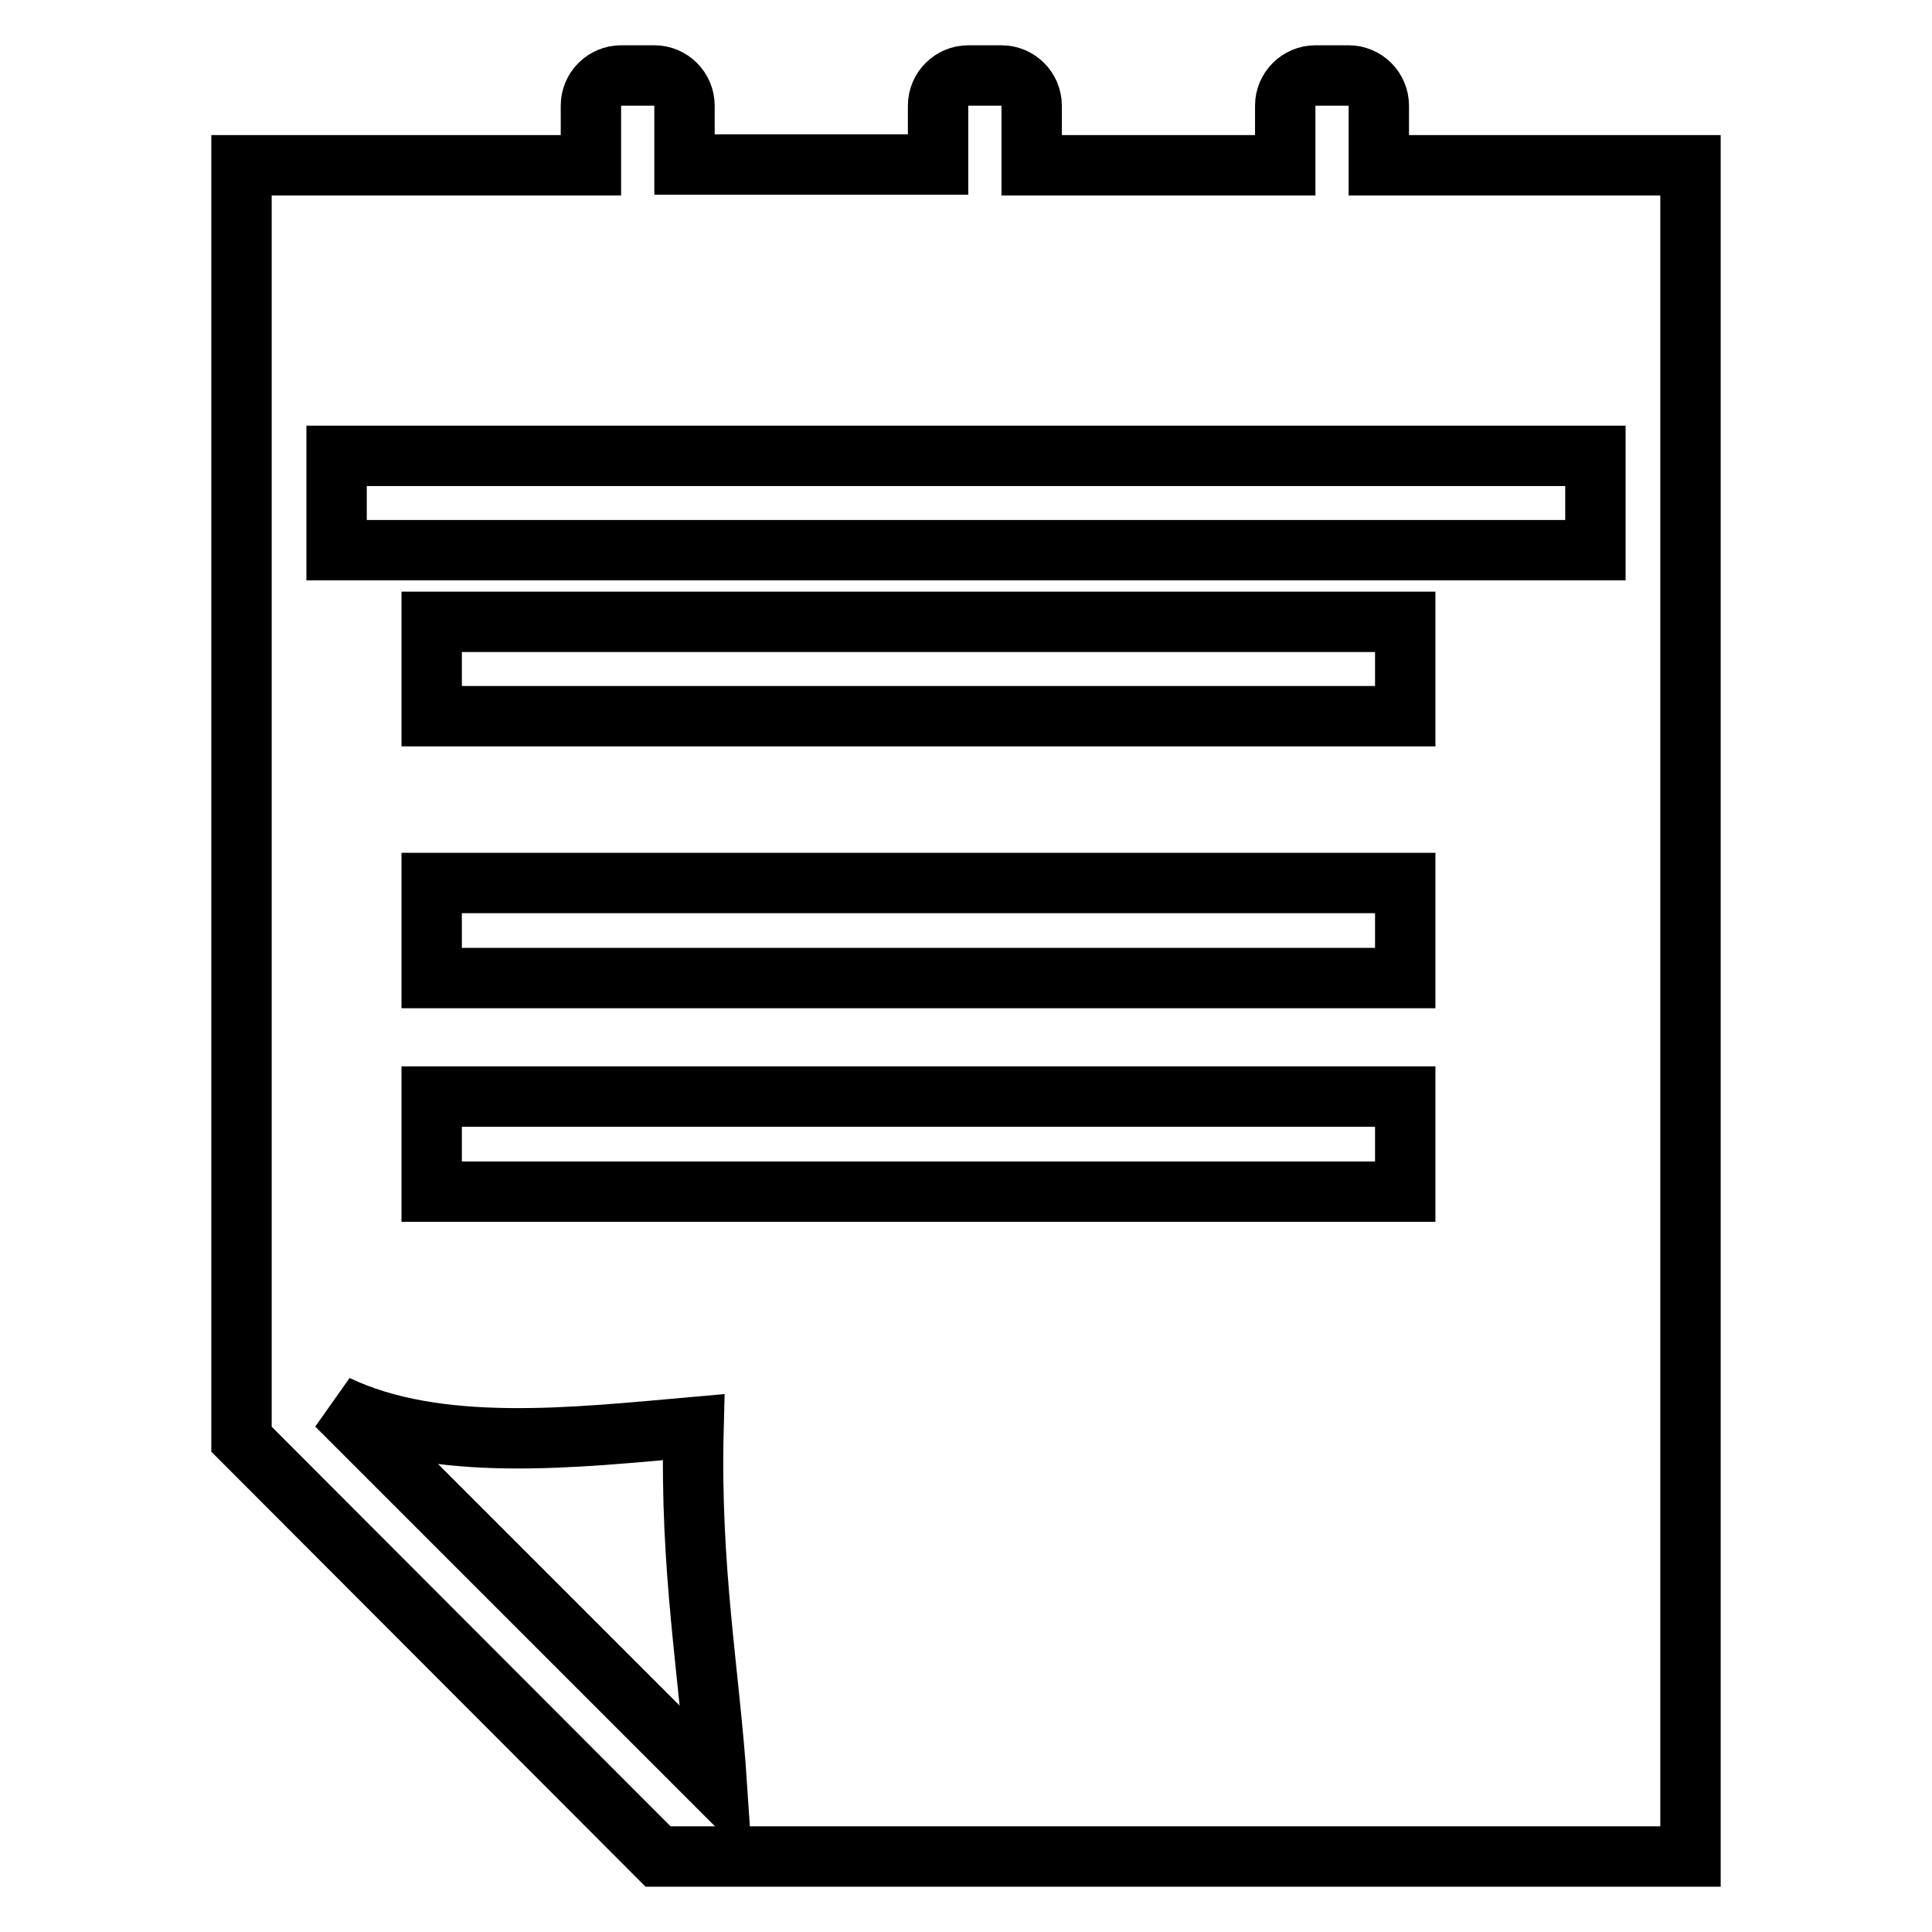 <?xml version="1.0" encoding="utf-8"?>
<!-- Svg Vector Icons : http://www.onlinewebfonts.com/icon -->
<!DOCTYPE svg PUBLIC "-//W3C//DTD SVG 1.1//EN" "http://www.w3.org/Graphics/SVG/1.1/DTD/svg11.dtd">
<svg version="1.1" xmlns="http://www.w3.org/2000/svg" xmlns:xlink="http://www.w3.org/1999/xlink" x="0px" y="0px" viewBox="0 0 256 256" enable-background="new 0 0 256 256" xml:space="preserve">
<g> <path stroke-width="8" fill-opacity="0" stroke="#000000"  d="M44.6,186.2L95,236.6c-1-15-3.6-28.6-3.1-47.5C76.1,190.5,58,192.6,44.6,186.2L44.6,186.2z M44.6,72.9 h166.8V60.4H44.6V72.9z M57.2,157.9h129v-12.6h-129V157.9z M57.2,129.6h129V117h-129V129.6z M57.2,94.9h129V82.4h-129V94.9z  M170.3,21.9V14c0-2.2,1.8-4,4-4h4.4c2.2,0,4,1.8,4,4v7.9H224V246H87.2L32,190.7V21.9h46.3V14c0-2.2,1.8-4,4-4h4.4c2.2,0,4,1.8,4,4 v7.8h33.6V14c0-2.2,1.8-4,4-4h4.4c2.2,0,4,1.8,4,4v7.9H170.3L170.3,21.9z"/></g>
</svg>